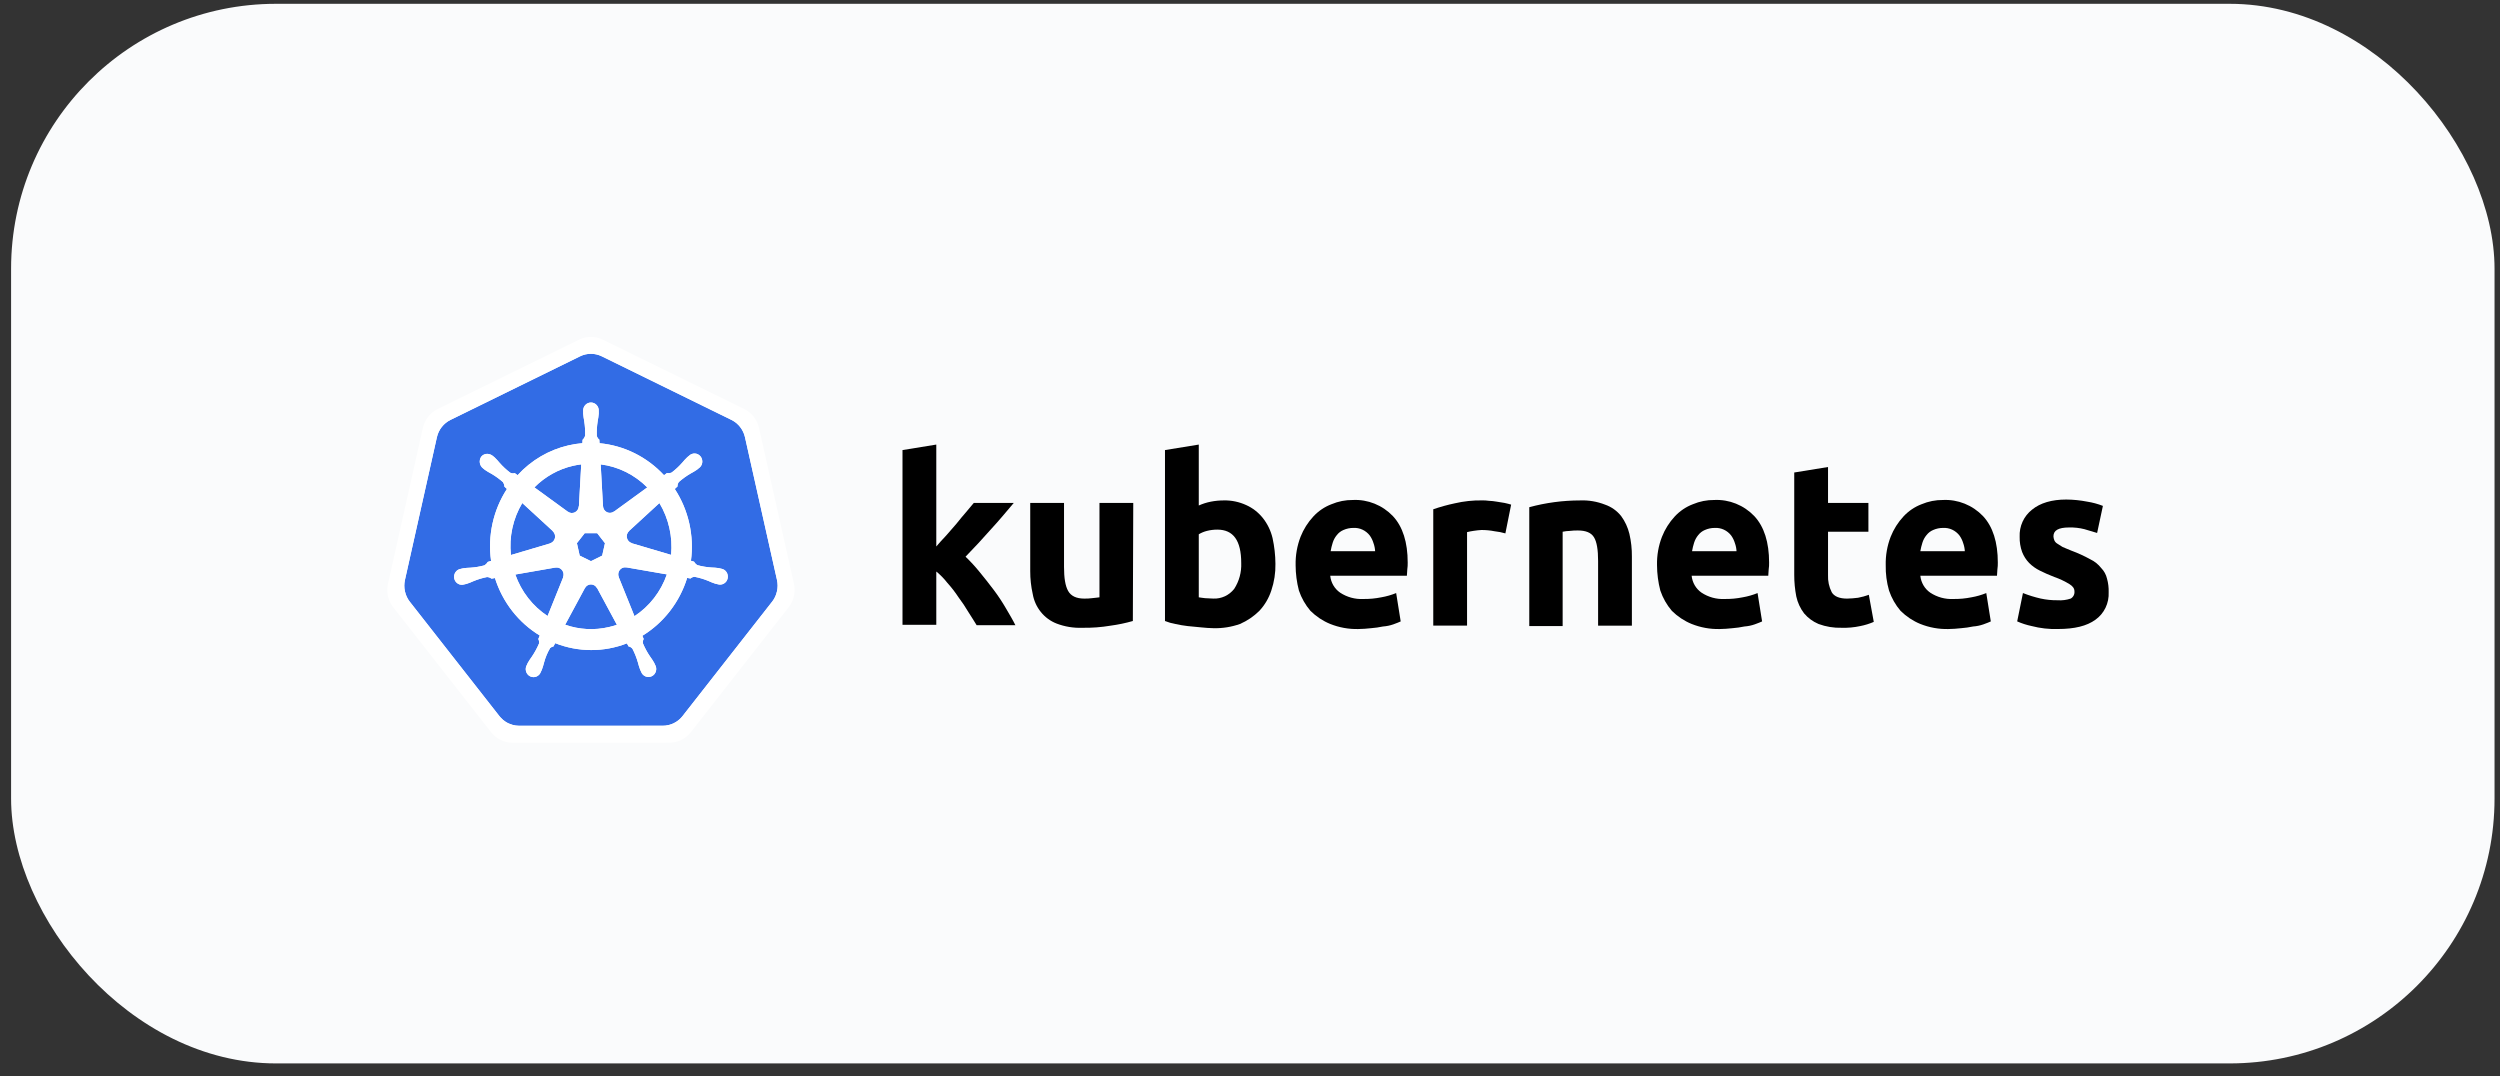 <svg width="151" height="65" viewBox="0 0 151 65" fill="none" xmlns="http://www.w3.org/2000/svg">
<rect x="0" y="0" width="151" height="65" fill="#333333" stroke="none"/>
<g clip-path="url(#clip0_2249_38960)">
<rect x="0.67" y="0.23" width="150" height="64" rx="5.116" fill="#FAFBFC"/>
<path d="M56.527 33.036C56.726 32.806 56.925 32.576 57.149 32.346C57.373 32.091 57.572 31.861 57.771 31.631C57.97 31.375 58.169 31.145 58.344 30.941C58.518 30.736 58.692 30.532 58.816 30.378H61.231C60.758 30.941 60.285 31.503 59.812 32.014C59.364 32.525 58.866 33.062 58.319 33.624C58.619 33.913 58.902 34.22 59.165 34.544C59.464 34.902 59.737 35.26 60.011 35.617C60.283 35.976 60.532 36.352 60.758 36.742C60.982 37.125 61.181 37.457 61.331 37.764H58.991C58.841 37.509 58.667 37.253 58.493 36.972C58.311 36.662 58.111 36.363 57.895 36.078C57.693 35.771 57.469 35.48 57.224 35.209C57.025 34.954 56.8 34.722 56.552 34.519V37.739H54.511V27.184L56.552 26.852V33.036" fill="black"/>
<path d="M68.424 37.509C67.983 37.635 67.534 37.729 67.08 37.79C66.512 37.886 65.937 37.928 65.362 37.918C64.837 37.938 64.312 37.851 63.819 37.663C63.448 37.519 63.12 37.278 62.867 36.964C62.614 36.651 62.444 36.275 62.376 35.874C62.274 35.421 62.224 34.958 62.226 34.493V30.379H64.267V34.238C64.267 34.902 64.342 35.388 64.516 35.695C64.69 36.002 65.014 36.155 65.487 36.155C65.645 36.158 65.803 36.15 65.96 36.129C66.134 36.104 66.258 36.104 66.408 36.078V30.379H68.449L68.424 37.509Z" fill="black"/>
<path d="M74.97 34.007C74.97 32.653 74.497 31.989 73.526 31.989C73.317 31.989 73.108 32.014 72.904 32.065C72.729 32.108 72.562 32.177 72.406 32.27V36.078C72.506 36.103 72.63 36.103 72.78 36.129C72.929 36.129 73.103 36.154 73.278 36.154C73.519 36.166 73.76 36.118 73.981 36.016C74.201 35.914 74.395 35.76 74.547 35.566C74.845 35.105 74.993 34.56 74.97 34.007ZM77.036 34.059C77.046 34.606 76.962 35.151 76.787 35.669C76.637 36.127 76.391 36.546 76.065 36.895C75.726 37.231 75.329 37.5 74.895 37.688C74.383 37.869 73.844 37.956 73.302 37.943C73.053 37.943 72.805 37.917 72.531 37.892C72.257 37.867 72.008 37.841 71.734 37.815C71.485 37.79 71.236 37.739 70.987 37.688C70.775 37.65 70.566 37.59 70.365 37.509V27.184L72.406 26.852V30.532C72.638 30.428 72.88 30.351 73.128 30.302C73.391 30.25 73.657 30.224 73.925 30.225C74.387 30.216 74.846 30.312 75.269 30.506C75.654 30.678 75.995 30.941 76.264 31.273C76.551 31.631 76.755 32.05 76.862 32.499C76.974 33.011 77.033 33.534 77.036 34.059Z" fill="black"/>
<path d="M78.256 34.135C78.242 33.549 78.344 32.967 78.554 32.422C78.734 31.967 78.996 31.551 79.326 31.196C79.631 30.866 80.005 30.613 80.421 30.455C80.831 30.282 81.271 30.195 81.715 30.199C82.161 30.178 82.607 30.253 83.023 30.421C83.439 30.588 83.816 30.843 84.129 31.17C84.727 31.809 85.025 32.755 85.025 33.981C85.029 34.118 85.02 34.255 85.001 34.39C85.001 34.518 84.976 34.646 84.976 34.774H80.346C80.366 34.979 80.43 35.176 80.533 35.353C80.637 35.53 80.777 35.681 80.943 35.796C81.358 36.069 81.845 36.203 82.337 36.179C82.705 36.184 83.072 36.15 83.432 36.077C83.739 36.024 84.039 35.938 84.328 35.821L84.602 37.534C84.502 37.585 84.353 37.636 84.154 37.712C83.953 37.782 83.744 37.825 83.532 37.84C83.293 37.89 83.052 37.925 82.81 37.943C82.561 37.968 82.287 37.994 82.038 37.994C81.46 38.007 80.885 37.903 80.346 37.687C79.901 37.506 79.495 37.236 79.151 36.895C78.844 36.536 78.607 36.12 78.454 35.668C78.324 35.168 78.257 34.653 78.255 34.135M83.059 33.317C83.052 33.142 83.019 32.97 82.959 32.806C82.91 32.641 82.834 32.485 82.735 32.346C82.617 32.193 82.465 32.072 82.292 31.991C82.119 31.911 81.929 31.875 81.74 31.886C81.534 31.886 81.331 31.929 81.142 32.013C80.986 32.079 80.849 32.185 80.744 32.32C80.632 32.455 80.548 32.611 80.495 32.78C80.442 32.947 80.4 33.118 80.371 33.291H83.059" fill="black"/>
<path d="M90.925 32.217C90.713 32.155 90.496 32.112 90.278 32.089C90.015 32.037 89.748 32.011 89.481 32.012C89.323 32.021 89.165 32.038 89.008 32.063C88.874 32.082 88.741 32.108 88.61 32.14V37.788H86.569V30.76C86.993 30.613 87.425 30.494 87.863 30.402C88.41 30.274 88.97 30.214 89.531 30.224C89.664 30.221 89.797 30.229 89.929 30.249C90.088 30.255 90.246 30.272 90.402 30.3C90.551 30.326 90.701 30.351 90.875 30.377C91.024 30.402 91.174 30.454 91.273 30.479L90.925 32.217Z" fill="black"/>
<path d="M92.368 30.635C93.367 30.364 94.396 30.227 95.43 30.226C95.948 30.204 96.464 30.291 96.948 30.481C97.328 30.613 97.665 30.852 97.919 31.172C98.153 31.491 98.322 31.856 98.416 32.245C98.521 32.697 98.571 33.16 98.566 33.625V37.791H96.525V33.881C96.525 33.216 96.45 32.731 96.276 32.45C96.102 32.168 95.778 32.041 95.305 32.041C95.147 32.037 94.989 32.046 94.832 32.066C94.682 32.069 94.532 32.086 94.384 32.117V37.816H92.368V30.635Z" fill="black"/>
<path d="M100.084 34.135C100.071 33.549 100.172 32.967 100.383 32.422C100.563 31.967 100.824 31.551 101.154 31.196C101.46 30.866 101.834 30.613 102.25 30.455C102.66 30.282 103.1 30.195 103.544 30.199C103.99 30.178 104.436 30.253 104.852 30.421C105.268 30.588 105.645 30.843 105.958 31.17C106.555 31.809 106.854 32.755 106.854 33.981C106.858 34.118 106.849 34.255 106.829 34.39C106.829 34.518 106.804 34.646 106.804 34.774H102.175C102.195 34.979 102.259 35.176 102.362 35.353C102.466 35.53 102.606 35.681 102.772 35.796C103.187 36.069 103.674 36.203 104.166 36.179C104.534 36.184 104.901 36.15 105.261 36.077C105.568 36.024 105.868 35.938 106.157 35.821L106.431 37.534C106.332 37.585 106.182 37.636 105.983 37.712C105.782 37.782 105.573 37.825 105.361 37.84C105.123 37.89 104.881 37.925 104.639 37.943C104.39 37.968 104.116 37.994 103.867 37.994C103.289 38.007 102.714 37.903 102.175 37.687C101.73 37.506 101.324 37.236 100.98 36.895C100.673 36.536 100.436 36.12 100.283 35.668C100.153 35.168 100.086 34.653 100.084 34.135ZM104.888 33.317C104.881 33.142 104.848 32.97 104.788 32.806C104.739 32.641 104.663 32.485 104.564 32.346C104.446 32.193 104.294 32.071 104.121 31.991C103.948 31.911 103.758 31.875 103.569 31.886C103.363 31.886 103.16 31.929 102.971 32.013C102.815 32.079 102.678 32.185 102.573 32.32C102.461 32.455 102.377 32.611 102.324 32.78C102.271 32.947 102.229 33.118 102.2 33.291H104.888" fill="black"/>
<path d="M108.372 28.539L110.413 28.207V30.379H112.852V32.117H110.413V34.724C110.396 35.087 110.473 35.449 110.637 35.772C110.786 36.028 111.11 36.155 111.558 36.155C111.783 36.151 112.007 36.134 112.23 36.104C112.45 36.063 112.667 36.003 112.877 35.925L113.176 37.561C112.912 37.676 112.636 37.762 112.354 37.816C111.986 37.895 111.61 37.93 111.234 37.918C110.76 37.932 110.287 37.854 109.841 37.689C109.505 37.549 109.207 37.33 108.969 37.05C108.739 36.75 108.577 36.4 108.496 36.027C108.413 35.598 108.371 35.161 108.372 34.724V28.539Z" fill="black"/>
<path d="M113.898 34.135C113.884 33.549 113.986 32.967 114.196 32.422C114.376 31.967 114.638 31.551 114.968 31.196C115.273 30.866 115.648 30.613 116.063 30.455C116.474 30.282 116.914 30.195 117.357 30.199C117.804 30.178 118.249 30.253 118.665 30.421C119.081 30.588 119.458 30.843 119.772 31.17C120.369 31.809 120.668 32.755 120.668 33.981C120.671 34.118 120.663 34.255 120.643 34.39C120.643 34.518 120.618 34.646 120.618 34.774H115.988C116.009 34.979 116.073 35.176 116.176 35.353C116.279 35.53 116.419 35.681 116.586 35.796C117 36.069 117.487 36.203 117.979 36.179C118.347 36.184 118.714 36.15 119.075 36.077C119.381 36.024 119.682 35.938 119.971 35.821L120.245 37.534C120.145 37.585 119.996 37.636 119.796 37.712C119.595 37.782 119.386 37.825 119.174 37.84C118.936 37.89 118.695 37.925 118.453 37.943C118.203 37.968 117.93 37.994 117.681 37.994C117.102 38.007 116.527 37.903 115.988 37.687C115.544 37.506 115.138 37.236 114.794 36.895C114.486 36.536 114.25 36.12 114.097 35.668C113.954 35.17 113.887 34.653 113.898 34.135ZM118.677 33.317C118.67 33.142 118.636 32.97 118.577 32.806C118.528 32.641 118.452 32.485 118.353 32.346C118.235 32.193 118.083 32.072 117.91 31.991C117.736 31.911 117.547 31.875 117.357 31.886C117.152 31.886 116.948 31.929 116.76 32.013C116.604 32.079 116.467 32.185 116.362 32.32C116.25 32.455 116.165 32.611 116.113 32.78C116.06 32.947 116.018 33.118 115.988 33.291H118.677" fill="black"/>
<path d="M124.277 36.255C124.546 36.275 124.817 36.24 125.074 36.153C125.148 36.11 125.209 36.047 125.249 35.969C125.289 35.892 125.305 35.805 125.297 35.718C125.297 35.539 125.198 35.411 124.999 35.283C124.708 35.105 124.399 34.959 124.078 34.849C123.754 34.721 123.456 34.593 123.207 34.465C122.969 34.348 122.75 34.193 122.56 34.005C122.377 33.815 122.233 33.589 122.136 33.341C122.03 33.047 121.98 32.735 121.987 32.421C121.973 32.107 122.034 31.794 122.164 31.509C122.294 31.224 122.49 30.976 122.734 30.785C123.232 30.377 123.929 30.172 124.8 30.172C125.226 30.175 125.651 30.218 126.069 30.3C126.392 30.35 126.709 30.436 127.015 30.556L126.666 32.191C126.417 32.114 126.169 32.038 125.895 31.961C125.594 31.885 125.284 31.851 124.974 31.859C124.327 31.859 124.028 32.038 124.028 32.395C124.033 32.474 124.049 32.552 124.078 32.626C124.113 32.711 124.174 32.783 124.252 32.83C124.327 32.881 124.451 32.958 124.576 33.035C124.725 33.111 124.899 33.162 125.123 33.264C125.508 33.406 125.883 33.577 126.243 33.776C126.505 33.899 126.735 34.082 126.915 34.312C127.087 34.488 127.208 34.709 127.264 34.951C127.338 35.217 127.372 35.493 127.363 35.769C127.379 36.093 127.314 36.415 127.175 36.706C127.036 36.996 126.826 37.246 126.567 37.43C126.044 37.813 125.297 37.992 124.302 37.992C123.765 38.009 123.229 37.949 122.709 37.813C122.41 37.75 122.118 37.656 121.838 37.532L122.186 35.82C122.535 35.958 122.892 36.069 123.257 36.152C123.592 36.225 123.934 36.26 124.277 36.255Z" fill="black"/>
<path d="M24.024 35.066H25.205V36.029H24.024V35.066Z" fill="white"/>
<path d="M37.831 34.274C37.8 34.267 37.768 34.265 37.736 34.266C37.681 34.269 37.627 34.284 37.577 34.309C37.481 34.356 37.407 34.44 37.369 34.543C37.332 34.645 37.335 34.759 37.377 34.86L37.374 34.864L38.322 37.216C39.23 36.622 39.918 35.734 40.279 34.693L37.835 34.269L37.831 34.274ZM34.029 34.607C34.008 34.514 33.958 34.432 33.886 34.372C33.814 34.312 33.724 34.278 33.632 34.277C33.605 34.276 33.577 34.279 33.55 34.284L33.546 34.279L31.124 34.701C31.488 35.734 32.173 36.615 33.074 37.207L34.013 34.878L34.006 34.869C34.04 34.786 34.048 34.695 34.029 34.607ZM36.057 35.521C36.022 35.453 35.969 35.396 35.905 35.357C35.841 35.318 35.767 35.297 35.693 35.297C35.618 35.297 35.544 35.318 35.48 35.358C35.416 35.397 35.364 35.454 35.328 35.522H35.326L34.135 37.733C34.988 38.032 35.905 38.08 36.783 37.873C36.946 37.835 37.105 37.789 37.261 37.736L36.066 35.521H36.057ZM39.828 30.383L37.996 32.067L37.997 32.072C37.94 32.123 37.898 32.188 37.875 32.261C37.852 32.334 37.849 32.413 37.865 32.487C37.882 32.562 37.918 32.631 37.97 32.687C38.022 32.742 38.087 32.782 38.159 32.803L38.161 32.813L40.535 33.515C40.638 32.42 40.39 31.32 39.828 30.383ZM36.423 30.571C36.427 30.648 36.45 30.723 36.492 30.787C36.533 30.851 36.59 30.902 36.658 30.935C36.725 30.968 36.8 30.982 36.875 30.975C36.949 30.968 37.02 30.941 37.081 30.896L37.088 30.899L39.094 29.439C38.33 28.671 37.342 28.182 36.282 28.047L36.421 30.571L36.423 30.571ZM34.3 30.905C34.36 30.95 34.431 30.978 34.506 30.985C34.58 30.991 34.655 30.977 34.723 30.944C34.79 30.911 34.847 30.859 34.889 30.795C34.93 30.731 34.953 30.656 34.956 30.58L34.966 30.575L35.106 28.047C34.938 28.068 34.77 28.097 34.605 28.135C33.726 28.338 32.92 28.789 32.277 29.438L34.296 30.907L34.3 30.905ZM33.224 32.815C33.296 32.795 33.361 32.755 33.413 32.699C33.465 32.644 33.501 32.575 33.518 32.5C33.535 32.425 33.531 32.347 33.508 32.273C33.485 32.2 33.443 32.135 33.386 32.085L33.388 32.075L31.545 30.382C30.983 31.322 30.741 32.427 30.859 33.523L33.222 32.823L33.224 32.815ZM35.014 33.559L35.693 33.894L36.371 33.559L36.54 32.808L36.071 32.205H35.315L34.845 32.807L35.014 33.559Z" fill="#326CE5"/>
<path d="M46.933 35.039L44.995 26.399C44.943 26.175 44.843 25.966 44.703 25.787C44.563 25.608 44.386 25.463 44.184 25.363L36.343 21.518C36.139 21.419 35.917 21.367 35.692 21.367C35.467 21.367 35.244 21.419 35.041 21.518L27.201 25.365C27 25.465 26.822 25.61 26.682 25.789C26.542 25.968 26.442 26.177 26.39 26.401L24.456 35.041C24.408 35.259 24.408 35.485 24.455 35.704C24.469 35.77 24.488 35.836 24.51 35.9C24.548 36.009 24.598 36.114 24.659 36.211C24.686 36.253 24.714 36.294 24.744 36.333L30.171 43.261C30.195 43.291 30.221 43.318 30.247 43.346C30.332 43.44 30.428 43.521 30.533 43.59C30.666 43.676 30.811 43.74 30.962 43.781C31.086 43.816 31.215 43.834 31.343 43.835H31.428L40.046 43.833C40.098 43.833 40.151 43.83 40.203 43.824C40.278 43.815 40.351 43.801 40.424 43.781C40.476 43.767 40.527 43.75 40.578 43.73C40.617 43.715 40.656 43.7 40.694 43.681C40.75 43.653 40.805 43.622 40.858 43.587C40.995 43.499 41.116 43.388 41.218 43.26L41.384 43.049L46.643 36.331C46.744 36.201 46.823 36.055 46.877 35.898C46.9 35.834 46.919 35.768 46.933 35.702C46.981 35.483 46.98 35.257 46.933 35.038V35.039ZM38.799 38.399C38.821 38.466 38.847 38.531 38.877 38.594C38.829 38.68 38.816 38.782 38.841 38.878C38.955 39.146 39.094 39.403 39.257 39.643C39.348 39.766 39.432 39.894 39.508 40.027C39.527 40.063 39.552 40.119 39.57 40.157C39.604 40.215 39.625 40.279 39.633 40.346C39.642 40.413 39.636 40.481 39.617 40.546C39.598 40.611 39.566 40.671 39.523 40.722C39.48 40.773 39.427 40.814 39.367 40.843C39.307 40.872 39.243 40.888 39.177 40.89C39.111 40.891 39.046 40.879 38.985 40.853C38.924 40.827 38.869 40.788 38.824 40.739C38.779 40.69 38.744 40.632 38.721 40.569C38.704 40.531 38.679 40.481 38.663 40.445C38.61 40.301 38.564 40.153 38.527 40.004C38.446 39.723 38.338 39.452 38.205 39.193C38.148 39.113 38.062 39.06 37.966 39.044C37.951 39.017 37.895 38.913 37.865 38.859C36.469 39.401 34.928 39.397 33.535 38.847L33.428 39.045C33.352 39.057 33.282 39.092 33.226 39.146C33.066 39.416 32.944 39.707 32.863 40.012C32.826 40.161 32.781 40.309 32.727 40.453C32.712 40.489 32.687 40.538 32.669 40.576V40.577L32.668 40.578C32.646 40.642 32.611 40.7 32.566 40.749C32.52 40.798 32.466 40.836 32.405 40.862C32.344 40.888 32.278 40.901 32.213 40.899C32.147 40.897 32.082 40.881 32.023 40.852C31.963 40.823 31.91 40.782 31.867 40.73C31.824 40.679 31.792 40.619 31.773 40.554C31.754 40.49 31.749 40.422 31.757 40.355C31.765 40.287 31.787 40.223 31.821 40.165C31.839 40.127 31.863 40.071 31.881 40.035C31.958 39.902 32.042 39.773 32.133 39.65C32.298 39.403 32.441 39.141 32.558 38.866C32.57 38.773 32.555 38.678 32.516 38.594L32.601 38.384C31.317 37.605 30.354 36.371 29.895 34.914L29.69 34.95C29.611 34.892 29.517 34.858 29.42 34.852C29.14 34.907 28.867 34.99 28.602 35.099C28.465 35.163 28.325 35.218 28.181 35.265C28.147 35.275 28.099 35.284 28.06 35.293C28.057 35.294 28.054 35.295 28.051 35.296C28.048 35.297 28.046 35.297 28.044 35.297C27.981 35.318 27.915 35.325 27.85 35.319C27.785 35.312 27.722 35.292 27.665 35.259C27.607 35.225 27.558 35.18 27.518 35.126C27.479 35.072 27.452 35.011 27.437 34.945C27.422 34.879 27.421 34.811 27.434 34.745C27.447 34.679 27.472 34.616 27.51 34.561C27.547 34.506 27.596 34.459 27.652 34.424C27.708 34.389 27.77 34.367 27.835 34.358L27.842 34.356L27.846 34.355C27.885 34.346 27.936 34.332 27.971 34.325C28.121 34.304 28.271 34.291 28.422 34.288C28.706 34.269 28.988 34.221 29.263 34.146C29.344 34.093 29.413 34.021 29.465 33.937L29.661 33.878C29.448 32.358 29.789 30.81 30.619 29.531L30.468 29.394C30.463 29.294 30.43 29.197 30.374 29.115C30.158 28.925 29.924 28.756 29.676 28.612C29.542 28.542 29.412 28.464 29.287 28.378C29.259 28.357 29.221 28.324 29.19 28.298L29.183 28.293C29.076 28.214 29.004 28.095 28.982 27.962C28.961 27.829 28.991 27.692 29.067 27.582C29.112 27.526 29.17 27.481 29.235 27.452C29.3 27.422 29.37 27.409 29.441 27.413C29.561 27.418 29.675 27.462 29.768 27.539C29.8 27.565 29.844 27.599 29.872 27.625C29.982 27.731 30.085 27.843 30.182 27.961C30.373 28.178 30.585 28.374 30.814 28.548C30.9 28.595 31 28.605 31.093 28.576C31.12 28.596 31.21 28.663 31.262 28.7C32.087 27.8 33.155 27.173 34.329 26.901C34.608 26.836 34.892 26.791 35.177 26.767L35.188 26.563C35.261 26.497 35.314 26.41 35.341 26.314C35.351 26.022 35.333 25.729 35.288 25.44C35.258 25.289 35.237 25.136 35.224 24.982C35.223 24.947 35.225 24.898 35.225 24.858C35.225 24.854 35.224 24.849 35.224 24.845C35.218 24.777 35.225 24.709 35.245 24.645C35.266 24.581 35.299 24.521 35.343 24.471C35.388 24.421 35.442 24.381 35.502 24.353C35.562 24.326 35.627 24.311 35.693 24.311C35.759 24.311 35.825 24.325 35.885 24.353C35.945 24.38 35.999 24.42 36.044 24.471C36.088 24.521 36.121 24.58 36.142 24.645C36.162 24.709 36.17 24.777 36.163 24.844C36.163 24.887 36.165 24.943 36.164 24.982C36.151 25.135 36.13 25.288 36.1 25.439C36.054 25.728 36.036 26.021 36.046 26.314C36.065 26.411 36.12 26.498 36.2 26.555C36.201 26.589 36.207 26.706 36.211 26.77C37.695 26.908 39.079 27.595 40.106 28.702L40.285 28.571C40.381 28.588 40.48 28.577 40.57 28.54C40.799 28.365 41.011 28.168 41.202 27.952C41.299 27.834 41.403 27.721 41.512 27.615C41.541 27.59 41.585 27.556 41.616 27.53C41.663 27.482 41.72 27.445 41.782 27.421C41.844 27.397 41.91 27.387 41.976 27.391C42.042 27.395 42.106 27.413 42.165 27.445C42.224 27.476 42.275 27.52 42.317 27.573C42.358 27.626 42.388 27.687 42.404 27.753C42.421 27.819 42.424 27.887 42.413 27.954C42.402 28.021 42.378 28.085 42.341 28.142C42.305 28.199 42.257 28.247 42.201 28.283C42.17 28.309 42.128 28.346 42.098 28.369C41.972 28.454 41.842 28.532 41.708 28.602C41.46 28.747 41.226 28.915 41.01 29.106C40.947 29.182 40.915 29.28 40.922 29.379C40.896 29.404 40.804 29.487 40.755 29.532C41.588 30.806 41.935 32.349 41.733 33.869L41.922 33.925C41.97 34.013 42.04 34.086 42.125 34.135C42.4 34.21 42.682 34.258 42.966 34.277C43.117 34.28 43.267 34.293 43.416 34.314C43.456 34.321 43.513 34.337 43.553 34.347C43.618 34.356 43.68 34.378 43.736 34.413C43.792 34.448 43.84 34.495 43.878 34.55C43.915 34.605 43.941 34.668 43.953 34.734C43.966 34.8 43.965 34.868 43.95 34.934C43.936 34.999 43.908 35.061 43.869 35.115C43.83 35.169 43.78 35.214 43.723 35.247C43.666 35.28 43.603 35.301 43.538 35.307C43.472 35.314 43.407 35.307 43.344 35.286L43.337 35.285C43.334 35.284 43.331 35.282 43.328 35.282C43.289 35.273 43.241 35.264 43.207 35.255C43.064 35.208 42.923 35.152 42.786 35.088C42.522 34.978 42.248 34.896 41.967 34.841C41.87 34.838 41.776 34.874 41.705 34.941C41.638 34.928 41.571 34.916 41.504 34.905C41.05 36.371 40.088 37.615 38.799 38.399Z" fill="#326CE5"/>
<path d="M47.955 35.263L45.842 25.837C45.785 25.593 45.676 25.365 45.523 25.169C45.37 24.974 45.177 24.816 44.957 24.706L36.402 20.513C36.18 20.404 35.938 20.348 35.692 20.348C35.446 20.348 35.204 20.404 34.982 20.513L26.428 24.709C26.208 24.818 26.015 24.976 25.861 25.172C25.709 25.367 25.599 25.595 25.543 25.839L23.433 35.266C23.385 35.483 23.38 35.708 23.418 35.927C23.456 36.147 23.537 36.356 23.655 36.543C23.684 36.589 23.714 36.633 23.748 36.675L29.669 44.234C29.824 44.429 30.019 44.586 30.24 44.694C30.461 44.802 30.702 44.859 30.947 44.861L40.442 44.859C40.687 44.857 40.928 44.8 41.149 44.692C41.37 44.584 41.565 44.427 41.721 44.233L47.639 36.673C47.791 36.477 47.898 36.249 47.953 36.005C48.007 35.761 48.008 35.508 47.955 35.263ZM46.933 35.705C46.918 35.771 46.9 35.837 46.877 35.901C46.823 36.058 46.743 36.204 46.643 36.334L41.383 43.051L41.218 43.263C41.116 43.391 40.994 43.502 40.858 43.59C40.805 43.625 40.75 43.656 40.694 43.684C40.656 43.702 40.617 43.718 40.578 43.733C40.527 43.753 40.476 43.77 40.424 43.784C40.351 43.804 40.277 43.818 40.203 43.827C40.151 43.833 40.098 43.836 40.046 43.836L31.428 43.838H31.343C31.214 43.837 31.086 43.819 30.962 43.785C30.81 43.743 30.666 43.679 30.533 43.593C30.428 43.524 30.332 43.443 30.247 43.349C30.221 43.322 30.195 43.294 30.171 43.264L24.744 36.336C24.714 36.297 24.686 36.256 24.659 36.214C24.598 36.117 24.548 36.012 24.51 35.903C24.487 35.839 24.469 35.773 24.455 35.707C24.408 35.488 24.408 35.262 24.456 35.043L26.39 26.403C26.442 26.18 26.542 25.971 26.682 25.792C26.822 25.613 27 25.468 27.201 25.367L35.041 21.521C35.245 21.422 35.467 21.37 35.692 21.37C35.917 21.37 36.139 21.422 36.343 21.521L44.184 25.366C44.386 25.466 44.563 25.611 44.703 25.79C44.843 25.969 44.943 26.178 44.995 26.402L46.932 35.042C46.98 35.26 46.98 35.486 46.933 35.705Z" fill="white"/>
<path d="M43.553 34.348C43.513 34.339 43.456 34.322 43.417 34.315C43.267 34.294 43.117 34.281 42.967 34.278C42.682 34.259 42.4 34.211 42.125 34.136C42.04 34.087 41.97 34.014 41.922 33.927L41.733 33.87C41.936 32.35 41.588 30.807 40.756 29.534C40.804 29.488 40.896 29.405 40.922 29.38C40.915 29.281 40.947 29.183 41.01 29.107C41.226 28.917 41.46 28.748 41.708 28.604C41.842 28.534 41.972 28.456 42.098 28.37C42.128 28.347 42.169 28.311 42.201 28.285C42.257 28.248 42.305 28.2 42.342 28.143C42.378 28.087 42.403 28.023 42.414 27.956C42.425 27.889 42.422 27.82 42.405 27.754C42.389 27.688 42.359 27.627 42.317 27.574C42.276 27.521 42.224 27.477 42.166 27.446C42.107 27.414 42.042 27.396 41.976 27.392C41.91 27.388 41.844 27.398 41.782 27.422C41.72 27.446 41.664 27.483 41.617 27.531C41.585 27.557 41.541 27.591 41.513 27.616C41.403 27.722 41.3 27.835 41.203 27.953C41.011 28.17 40.799 28.366 40.57 28.541C40.48 28.579 40.381 28.59 40.285 28.573L40.107 28.704C39.079 27.596 37.695 26.91 36.211 26.771C36.207 26.707 36.202 26.591 36.2 26.556C36.12 26.499 36.065 26.413 36.047 26.315C36.037 26.023 36.055 25.73 36.1 25.441C36.13 25.29 36.151 25.137 36.164 24.983C36.165 24.944 36.163 24.888 36.163 24.846C36.17 24.778 36.163 24.71 36.142 24.646C36.121 24.581 36.088 24.522 36.044 24.472C35.999 24.422 35.945 24.382 35.885 24.354C35.825 24.327 35.759 24.312 35.694 24.312C35.627 24.312 35.562 24.327 35.502 24.354C35.442 24.382 35.388 24.422 35.343 24.472C35.299 24.523 35.266 24.582 35.245 24.646C35.225 24.711 35.218 24.779 35.224 24.846C35.224 24.851 35.225 24.855 35.226 24.86C35.225 24.899 35.223 24.948 35.224 24.983C35.237 25.137 35.259 25.29 35.288 25.441C35.334 25.73 35.351 26.023 35.341 26.315C35.314 26.412 35.261 26.498 35.188 26.564L35.177 26.768C34.892 26.793 34.608 26.837 34.329 26.902C33.155 27.174 32.087 27.801 31.263 28.701C31.206 28.66 31.149 28.619 31.093 28.577C31 28.606 30.9 28.596 30.814 28.55C30.585 28.375 30.373 28.179 30.182 27.963C30.085 27.844 29.982 27.732 29.873 27.626C29.844 27.601 29.8 27.566 29.769 27.54C29.675 27.463 29.561 27.419 29.442 27.414C29.37 27.41 29.3 27.423 29.235 27.453C29.17 27.482 29.112 27.527 29.067 27.584C28.991 27.694 28.961 27.83 28.982 27.963C29.004 28.096 29.076 28.215 29.183 28.294L29.19 28.299C29.221 28.325 29.259 28.358 29.287 28.379C29.412 28.465 29.542 28.543 29.676 28.613C29.924 28.757 30.158 28.926 30.374 29.117C30.43 29.199 30.463 29.295 30.468 29.395L30.619 29.533C29.789 30.811 29.448 32.359 29.661 33.88L29.465 33.938C29.413 34.023 29.345 34.094 29.263 34.147C28.988 34.222 28.706 34.27 28.422 34.289C28.271 34.293 28.121 34.305 27.972 34.327C27.936 34.333 27.885 34.347 27.846 34.356L27.842 34.358L27.835 34.359C27.77 34.368 27.708 34.391 27.652 34.426C27.596 34.461 27.548 34.508 27.51 34.563C27.473 34.618 27.447 34.681 27.434 34.747C27.422 34.813 27.423 34.881 27.438 34.947C27.452 35.012 27.48 35.074 27.519 35.128C27.558 35.182 27.608 35.227 27.665 35.26C27.722 35.293 27.785 35.314 27.851 35.32C27.916 35.327 27.982 35.319 28.044 35.298L28.051 35.297C28.054 35.297 28.057 35.295 28.06 35.294C28.099 35.286 28.147 35.276 28.181 35.266C28.325 35.219 28.465 35.164 28.602 35.101C28.866 34.991 29.14 34.909 29.42 34.854C29.517 34.86 29.611 34.894 29.69 34.952L29.895 34.915C30.354 36.373 31.317 37.607 32.601 38.385L32.516 38.595C32.556 38.68 32.57 38.775 32.558 38.868C32.441 39.142 32.298 39.404 32.133 39.651C32.042 39.775 31.958 39.903 31.881 40.036C31.863 40.073 31.839 40.128 31.821 40.166C31.787 40.224 31.765 40.289 31.757 40.356C31.749 40.423 31.755 40.491 31.774 40.555C31.793 40.62 31.825 40.68 31.868 40.731C31.911 40.782 31.963 40.824 32.023 40.853C32.082 40.882 32.147 40.897 32.213 40.899C32.279 40.901 32.344 40.889 32.405 40.863C32.466 40.837 32.52 40.798 32.566 40.75C32.611 40.701 32.646 40.643 32.669 40.579L32.669 40.578V40.577C32.687 40.539 32.712 40.49 32.727 40.455C32.781 40.31 32.826 40.163 32.863 40.013C32.944 39.708 33.066 39.417 33.226 39.147C33.282 39.093 33.353 39.058 33.428 39.046L33.535 38.848C34.928 39.398 36.47 39.402 37.865 38.86C37.895 38.914 37.951 39.019 37.966 39.045C38.061 39.061 38.147 39.114 38.205 39.194C38.338 39.453 38.446 39.724 38.527 40.005C38.565 40.154 38.61 40.302 38.664 40.446C38.679 40.482 38.704 40.532 38.722 40.57C38.744 40.633 38.779 40.692 38.824 40.741C38.869 40.79 38.924 40.828 38.985 40.854C39.046 40.88 39.111 40.892 39.177 40.891C39.243 40.889 39.308 40.873 39.367 40.845C39.427 40.816 39.48 40.774 39.523 40.723C39.566 40.672 39.598 40.612 39.617 40.547C39.636 40.483 39.642 40.415 39.634 40.348C39.626 40.281 39.604 40.216 39.57 40.158C39.552 40.12 39.528 40.064 39.509 40.028C39.432 39.895 39.348 39.767 39.257 39.644C39.095 39.404 38.955 39.148 38.841 38.879C38.816 38.783 38.829 38.681 38.877 38.595C38.847 38.532 38.821 38.467 38.799 38.401C40.088 37.616 41.05 36.372 41.504 34.906C41.565 34.916 41.671 34.935 41.705 34.942C41.776 34.875 41.871 34.839 41.968 34.842C42.248 34.897 42.522 34.98 42.786 35.089C42.923 35.153 43.064 35.209 43.207 35.256C43.241 35.265 43.289 35.274 43.328 35.283C43.331 35.284 43.334 35.285 43.337 35.286L43.344 35.287C43.407 35.308 43.472 35.316 43.538 35.309C43.603 35.302 43.666 35.282 43.723 35.249C43.78 35.215 43.83 35.17 43.869 35.117C43.908 35.062 43.936 35.001 43.95 34.935C43.965 34.87 43.966 34.802 43.954 34.736C43.941 34.669 43.915 34.607 43.878 34.551C43.841 34.496 43.792 34.45 43.736 34.415C43.681 34.38 43.618 34.357 43.553 34.348ZM39.094 29.44L37.088 30.9L37.081 30.897C36.995 30.961 36.888 30.989 36.782 30.975C36.677 30.96 36.581 30.904 36.514 30.819C36.459 30.749 36.428 30.662 36.424 30.573L36.422 30.572L36.282 28.048C37.343 28.183 38.331 28.672 39.094 29.44ZM35.316 32.206H36.071L36.54 32.809L36.372 33.56L35.694 33.895L35.014 33.559L34.845 32.808L35.316 32.206ZM34.606 28.136C34.771 28.098 34.938 28.069 35.106 28.048L34.967 30.575L34.957 30.58C34.953 30.657 34.93 30.732 34.889 30.796C34.848 30.86 34.791 30.911 34.723 30.945C34.656 30.978 34.581 30.992 34.506 30.985C34.432 30.979 34.361 30.951 34.3 30.906L34.296 30.908L32.278 29.439C32.92 28.79 33.727 28.339 34.606 28.136ZM31.546 30.383L33.388 32.076L33.386 32.086C33.443 32.137 33.485 32.202 33.508 32.275C33.531 32.348 33.535 32.426 33.518 32.501C33.501 32.576 33.465 32.645 33.413 32.7C33.362 32.756 33.296 32.796 33.224 32.816L33.222 32.824L30.86 33.524C30.742 32.428 30.983 31.323 31.546 30.383ZM34.013 34.879L33.074 37.208C32.173 36.616 31.488 35.735 31.125 34.702L33.547 34.28L33.551 34.285C33.578 34.28 33.605 34.278 33.632 34.278C33.7 34.279 33.767 34.297 33.826 34.331C33.886 34.365 33.936 34.413 33.973 34.472C34.01 34.53 34.032 34.597 34.038 34.666C34.044 34.736 34.033 34.806 34.006 34.87L34.013 34.879ZM36.784 37.874C35.905 38.081 34.988 38.033 34.136 37.735L35.327 35.523H35.329C35.364 35.455 35.417 35.399 35.481 35.359C35.545 35.32 35.618 35.299 35.693 35.299C35.768 35.299 35.841 35.32 35.905 35.359C35.97 35.398 36.022 35.455 36.058 35.522H36.067L37.261 37.738C37.106 37.791 36.947 37.836 36.784 37.874ZM38.323 37.218L37.374 34.865L37.377 34.861C37.335 34.76 37.333 34.647 37.37 34.544C37.407 34.441 37.482 34.358 37.578 34.31C37.627 34.285 37.681 34.271 37.736 34.268C37.768 34.266 37.8 34.269 37.831 34.275L37.836 34.27L40.279 34.694C39.918 35.735 39.23 36.623 38.323 37.218ZM40.536 33.516L38.162 32.814L38.159 32.804C38.087 32.783 38.022 32.743 37.97 32.688C37.918 32.632 37.882 32.563 37.866 32.488C37.849 32.413 37.852 32.335 37.876 32.262C37.899 32.189 37.941 32.124 37.997 32.074L37.996 32.069L39.829 30.384C40.39 31.322 40.638 32.421 40.536 33.516Z" fill="white"/>
</g>
<defs>
<clipPath id="clip0_2249_38960">
<rect x="0.67" y="0.23" width="150" height="64" rx="16" fill="white"/>
</clipPath>
</defs>
</svg>
